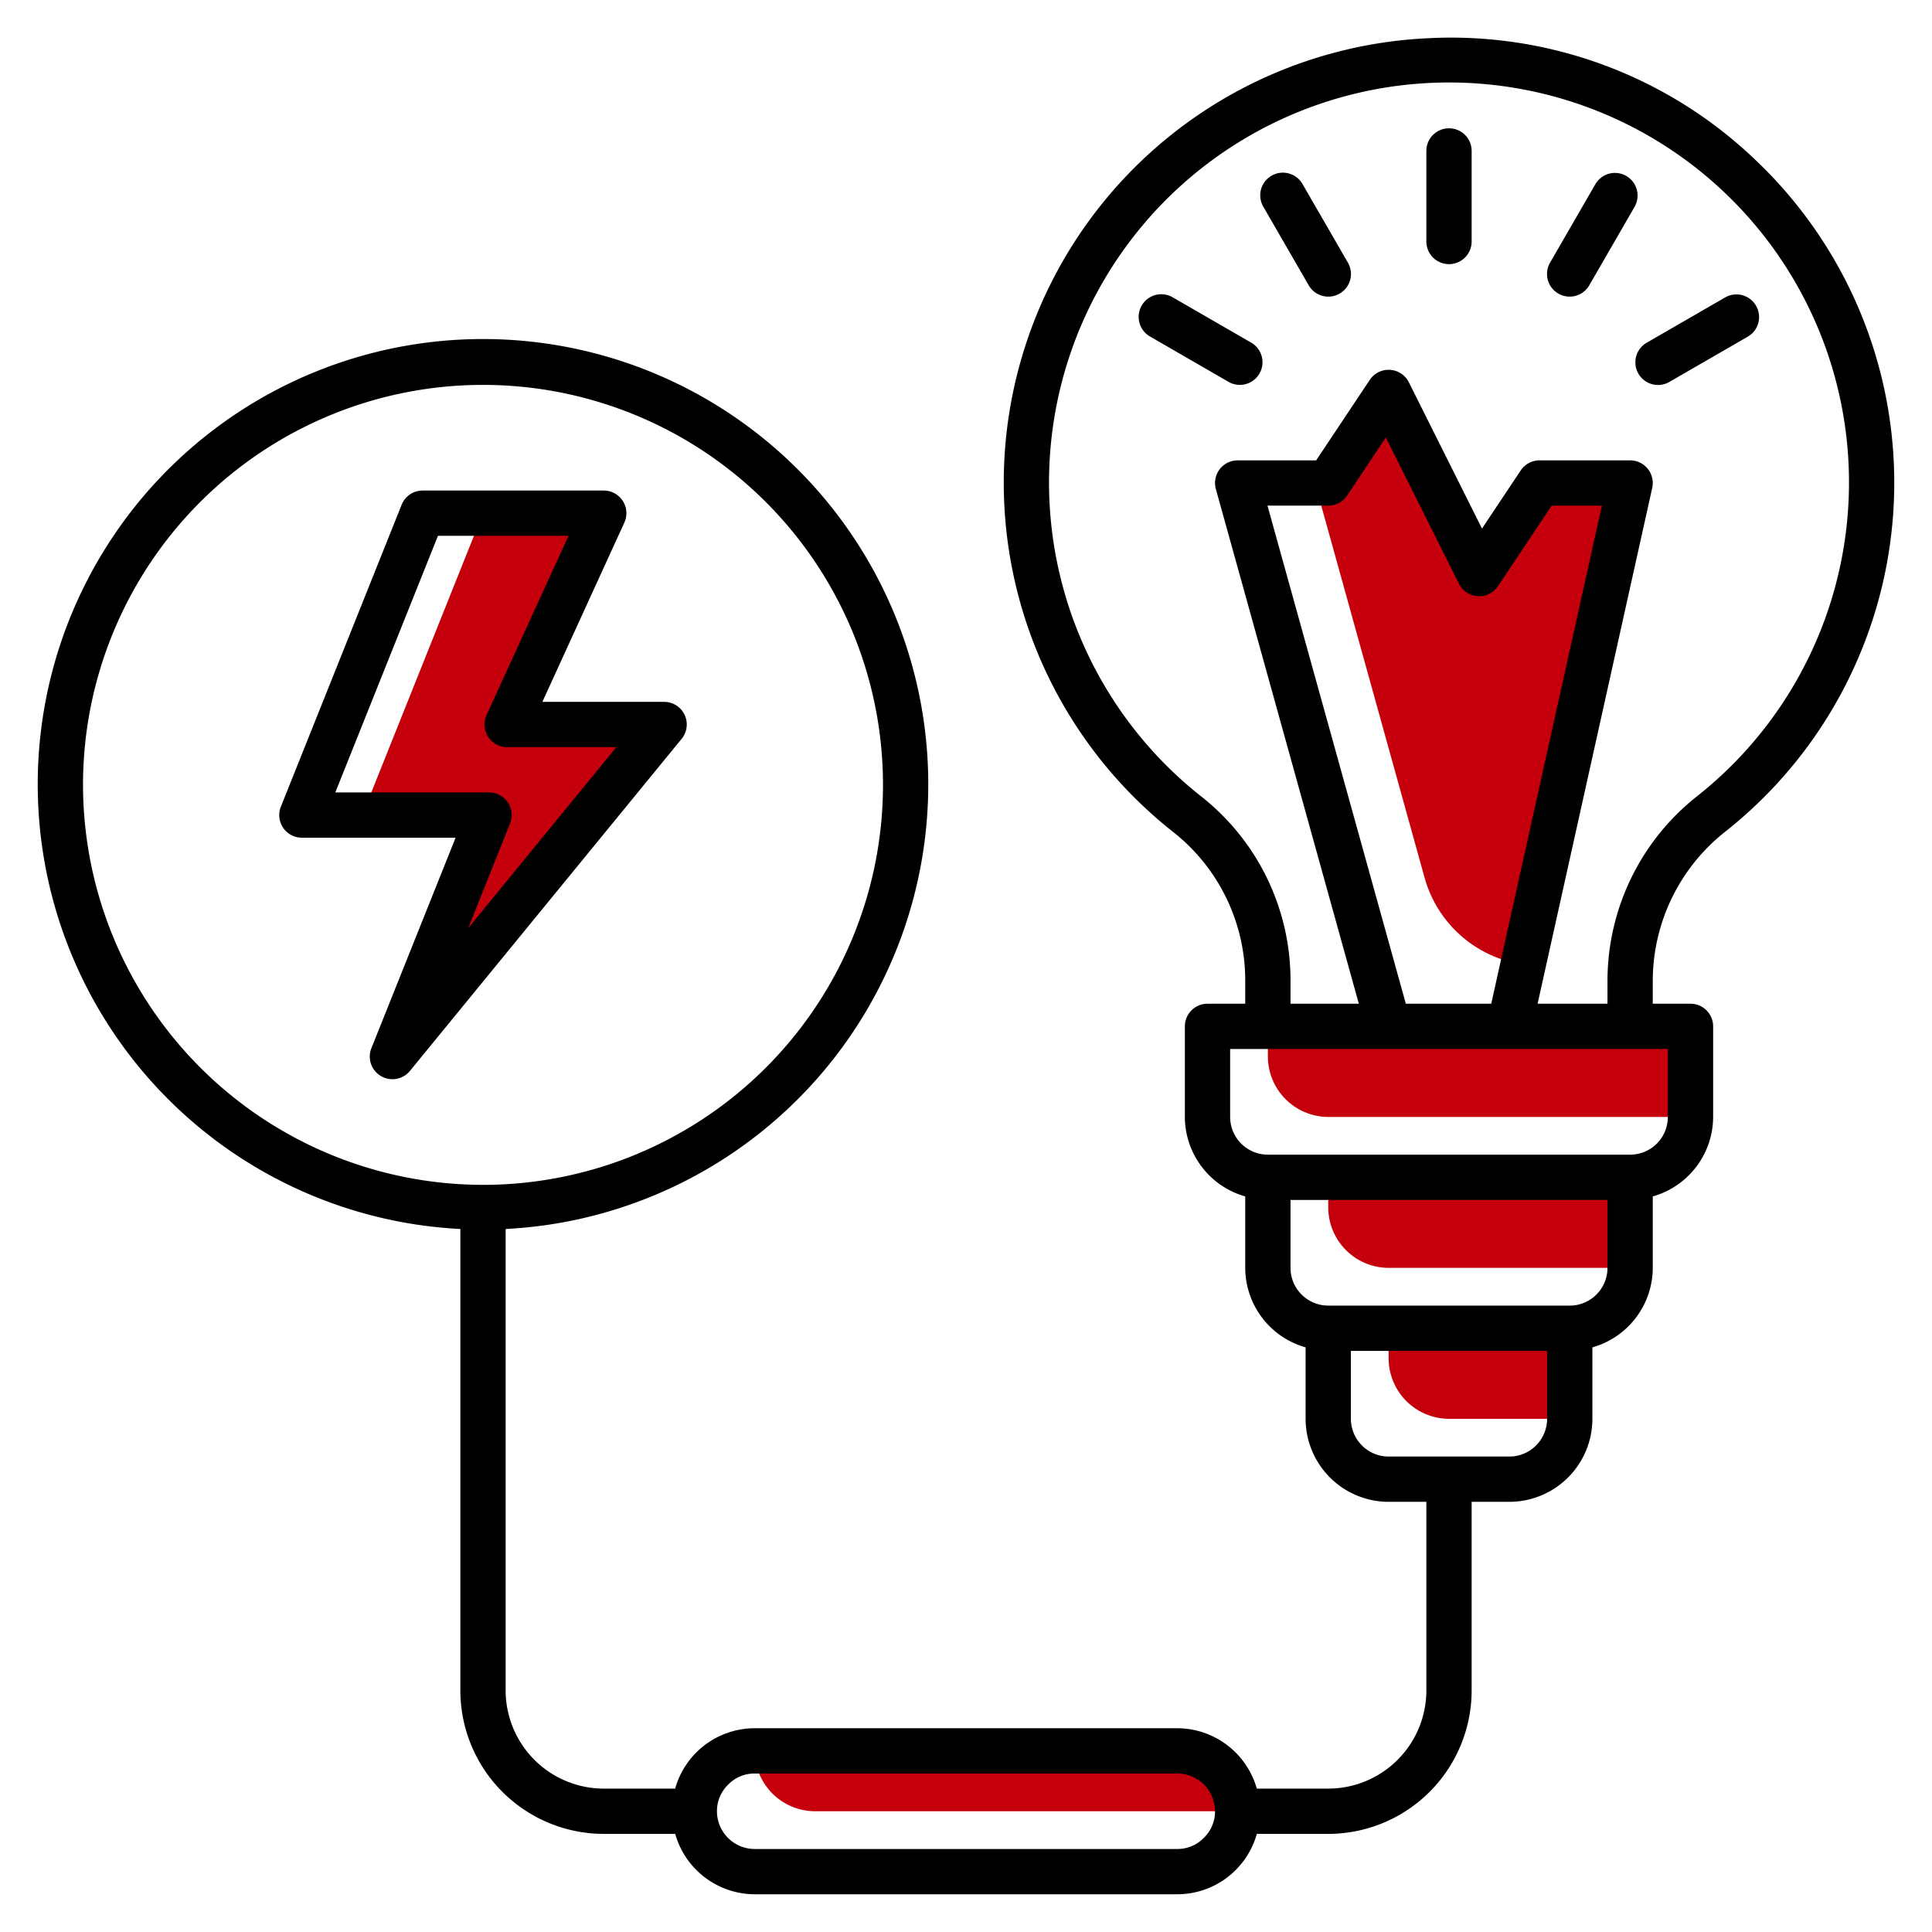 <?xml version="1.0" encoding="UTF-8"?>
<svg xmlns="http://www.w3.org/2000/svg" xmlns:xlink="http://www.w3.org/1999/xlink" xmlns:svgjs="http://svgjs.dev/svgjs" viewBox="0 0 64 64" width="300" height="300" version="1.1">
  <g width="100%" height="100%" transform="matrix(1,0,0,1,0,0)">
    <defs>
      <style>.cls-1{fill:#02ffb0;}.cls-2{fill:#0d2a47;}</style>
    </defs>
    <g id="Icons">
      <path class="" d="M16.8,24H22l-5.09,6.22L13,35l3.2-8H12l4-10h4ZM42,34v1a2.006,2.006,0,0,0,2,2H56V34Zm2,6a2.006,2.006,0,0,0,2,2h8V39H44Zm2,5a2.006,2.006,0,0,0,2,2h4V44H46Zm4.46-13.05L54,16H51l-.29.43L49,19l-2.71-5.43L46,13l-.67,1L44,16h-.44l3.63,13.07A3.981,3.981,0,0,0,50.46,31.95ZM39,58H25a2.006,2.006,0,0,0,2,2H41A2.006,2.006,0,0,0,39,58Z" fill="#c5000c" fill-opacity="1" data-original-color="#02ffb0ff" stroke="none" stroke-opacity="1"></path>
      <path class="" d="M22.678,23.679A.75.75,0,0,0,22,23.25H17.967l2.715-5.938A.75.75,0,0,0,20,16.25H14a.749.749,0,0,0-.696.472l-4,10A.75.75,0,0,0,10,27.75h5.092l-2.789,6.972a.75.75,0,0,0,1.277.753l9-11A.75.75,0,0,0,22.678,23.679ZM15.507,30.751l1.389-3.473A.75.75,0,0,0,16.2,26.25H11.108l3.4-8.5h4.325l-2.715,5.938a.75.75,0,0,0,.682,1.062h3.618ZM58.18,5.326A14.577,14.577,0,0,0,47.289,1.267a14.738,14.738,0,0,0-8.445,26.279A6.257,6.257,0,0,1,41.25,32.466V33.25H40a.75.75,0,0,0-.75.75v3a2.745,2.745,0,0,0,2,2.633V42a2.745,2.745,0,0,0,2,2.633V47A2.753,2.753,0,0,0,46,49.75h1.25V56A3.254,3.254,0,0,1,44,59.25H41.633A2.745,2.745,0,0,0,39,57.25H25a2.739,2.739,0,0,0-2.634,2H20A3.254,3.254,0,0,1,16.75,56V40.712a14.75,14.75,0,1,0-1.5,0V56A4.755,4.755,0,0,0,20,60.75h2.367A2.745,2.745,0,0,0,25,62.75H39a2.738,2.738,0,0,0,2.634-2H44A4.755,4.755,0,0,0,48.75,56V49.75H50A2.753,2.753,0,0,0,52.75,47V44.633A2.745,2.745,0,0,0,54.75,42V39.633A2.745,2.745,0,0,0,56.75,37V34a.75.75,0,0,0-.75-.75H54.75v-.783a6.303,6.303,0,0,1,2.429-4.939,14.731,14.731,0,0,0,1.001-22.202ZM2.75,26A13.25,13.25,0,1,1,16,39.25,13.265,13.265,0,0,1,2.75,26ZM39.873,60.887A1.208,1.208,0,0,1,39,61.25H25A1.251,1.251,0,0,1,23.75,60a1.219,1.219,0,0,1,.377-.887A1.204,1.204,0,0,1,25,58.75H39A1.251,1.251,0,0,1,40.25,60,1.218,1.218,0,0,1,39.873,60.887ZM51.25,47A1.251,1.251,0,0,1,50,48.25H46A1.251,1.251,0,0,1,44.75,47V44.75h6.5Zm2-5A1.251,1.251,0,0,1,52,43.25H44A1.251,1.251,0,0,1,42.75,42V39.75h10.5Zm2-5A1.251,1.251,0,0,1,54,38.25H42A1.251,1.251,0,0,1,40.75,37V34.75h14.5Zm-8.68-3.75-4.583-16.5H44a.75.75,0,0,0,.624-.334l1.283-1.925,2.422,4.844A.75.75,0,0,0,49.624,19.416l1.777-2.666h1.664l-3.666,16.5Zm9.676-6.896A7.795,7.795,0,0,0,53.25,32.467V33.25H50.935l3.797-17.087A.75.75,0,0,0,54,15.25H51a.75.75,0,0,0-.624.334l-1.283,1.925L46.671,12.665A.75.75,0,0,0,45.376,12.584L43.599,15.25H41a.75.75,0,0,0-.723.951L45.013,33.25H42.75v-.784a7.749,7.749,0,0,0-2.975-6.096A13.25,13.25,0,1,1,56.246,26.354ZM48.75,5V8a.75.75,0,0,1-1.5,0V5a.75.75,0,0,1,1.5,0ZM44.649,8.697a.75.75,0,1,1-1.299.75l-1.5-2.598a.75.75,0,1,1,1.299-.75ZM41.721,12.375a.75.75,0,0,1-1.024.274l-2.598-1.5a.75.75,0,1,1,.75-1.299l2.598,1.5A.75.75,0,0,1,41.721,12.375ZM54.149,6.849l-1.5,2.598a.75.75,0,1,1-1.299-.75l1.5-2.598a.75.75,0,0,1,1.299.75Zm3.752,4.301-2.598,1.5a.75.75,0,1,1-.75-1.299l2.598-1.5a.75.75,0,0,1,.75,1.299Z" fill="#000000" fill-opacity="1" data-original-color="#0d2a47ff" stroke="none" stroke-opacity="1"></path>
    </g>
  </g>
</svg>
